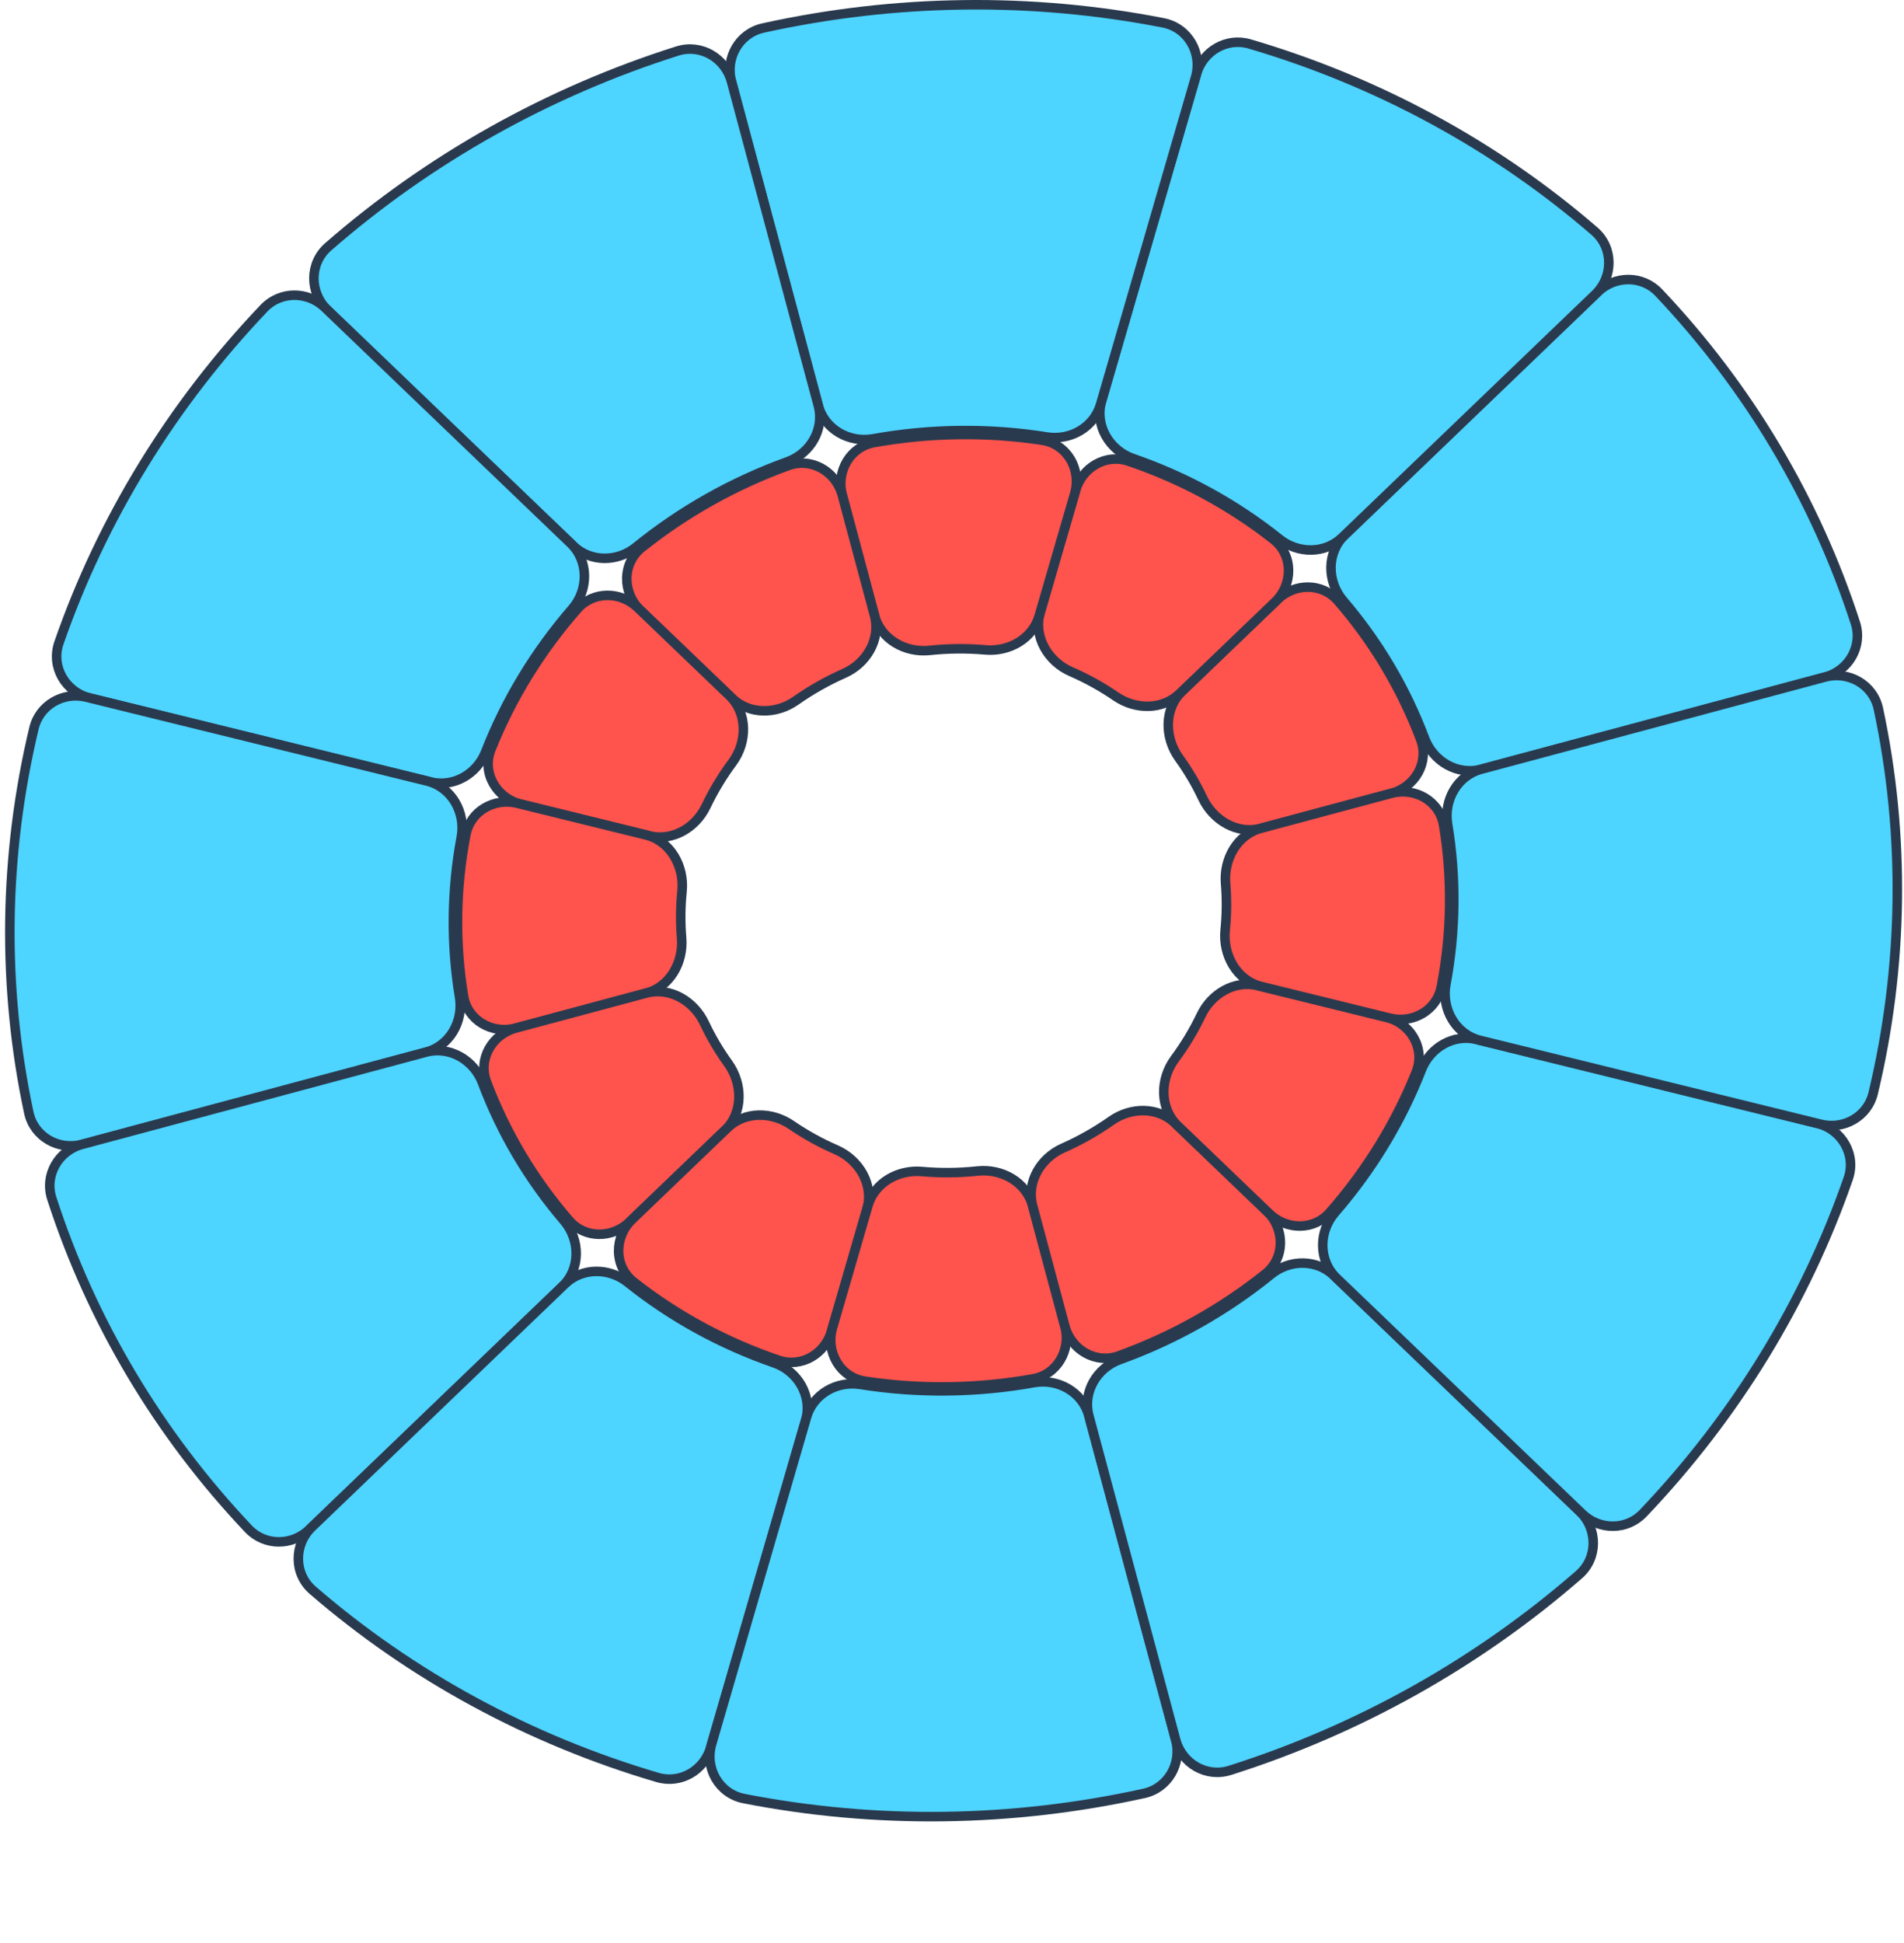 <svg width="600" height="612" viewBox="0 0 600 612" fill="none" xmlns="http://www.w3.org/2000/svg">
<g id="CHORDR-Logo">
<g id="circle-selector">
<g id="Minor-Highlights">
<path id="b-Minor" d="M402.64 188.796C408.055 183.597 416.667 183.551 421.589 189.219C432.86 202.198 441.688 216.984 447.692 232.934C450.416 240.171 445.919 247.88 438.451 249.882L397.333 260.901C389.865 262.902 382.297 258.391 379.002 251.396C376.924 246.985 374.438 242.768 371.572 238.797C366.914 232.343 366.791 223.211 372.533 217.699L402.64 188.796Z" fill="#FF534D" stroke="#2A3A4E" stroke-width="3"/>
<path id="e-Minor" d="M338.975 154.394C341.069 147.185 348.503 142.848 355.614 145.254C372.267 150.89 387.724 159.235 401.319 169.927C407.576 174.847 407.546 184.086 401.804 189.598L371.697 218.502C366.281 223.7 357.785 223.587 351.594 219.342C347.186 216.319 342.477 213.715 337.532 211.565C330.233 208.391 325.572 200.536 327.792 192.893L338.975 154.394Z" fill="#FF534D" stroke="#2A3A4E" stroke-width="3"/>
<path id="a-Minor" d="M265.425 155.967C263.423 148.499 267.85 140.759 275.462 139.4C293.013 136.266 310.922 136.016 328.413 138.66C336.283 139.849 340.872 147.864 338.652 155.507L327.469 194.006C325.375 201.215 317.962 205.369 310.485 204.702C304.668 204.183 298.797 204.237 292.964 204.863C285.277 205.688 277.593 201.373 275.591 193.905L265.425 155.967Z" fill="#FF534D" stroke="#2A3A4E" stroke-width="3"/>
<path id="d-Minor" d="M201.78 192.187C196.036 186.679 196.002 177.444 202.222 172.478C216.048 161.442 231.681 152.702 248.448 146.64C255.719 144.01 263.423 148.499 265.425 155.967L275.591 193.905C277.593 201.373 273.096 208.952 266.026 212.082C260.662 214.457 255.551 217.346 250.773 220.704C244.632 225.021 236.135 225.13 230.716 219.935L201.78 192.187Z" fill="#FF534D" stroke="#2A3A4E" stroke-width="3"/>
<path id="g-Minor" d="M164.139 253.29C156.411 251.388 151.764 243.402 154.722 236.013C161.149 219.956 170.361 204.998 181.964 191.791C186.919 186.151 195.526 186.189 200.944 191.385L229.88 219.132C235.625 224.641 235.517 233.774 230.783 240.172C227.576 244.507 224.8 249.117 222.494 253.939C219.256 260.712 211.955 265.058 204.666 263.264L164.139 253.29Z" fill="#FF534D" stroke="#2A3A4E" stroke-width="3"/>
<path id="c-Minor" d="M162.55 323.821C155.081 325.822 147.332 321.394 146.072 313.765C143.295 296.95 143.546 279.731 146.816 262.856C148.244 255.486 155.725 251.219 163.014 253.013L203.54 262.987C211.269 264.89 215.729 272.859 214.923 280.778C214.427 285.65 214.382 290.544 214.788 295.404C215.433 303.109 211.135 310.8 203.667 312.802L162.55 323.821Z" fill="#FF534D" stroke="#2A3A4E" stroke-width="3"/>
<path id="f-Minor" d="M198.36 384.907C192.945 390.106 184.333 390.152 179.411 384.484C168.141 371.504 159.313 356.718 153.308 340.768C150.584 333.532 155.081 325.822 162.55 323.821L203.667 312.802C211.135 310.8 218.703 315.312 221.998 322.307C224.076 326.718 226.563 330.934 229.428 334.905C234.086 341.359 234.209 350.491 228.468 356.003L198.36 384.907Z" fill="#FF534D" stroke="#2A3A4E" stroke-width="3"/>
<path id="bb-Minor" d="M262.025 419.309C259.931 426.517 252.497 430.855 245.386 428.448C228.733 422.813 213.276 414.467 199.681 403.776C193.424 398.856 193.455 389.616 199.196 384.104L229.304 355.201C234.719 350.002 243.215 350.116 249.406 354.361C253.814 357.384 258.523 359.988 263.468 362.138C270.767 365.312 275.428 373.166 273.208 380.81L262.025 419.309Z" fill="#FF534D" stroke="#2A3A4E" stroke-width="3"/>
<path id="eb-ds-Minor" d="M335.576 417.735C337.577 425.204 333.15 432.943 325.539 434.302C307.987 437.436 290.078 437.686 272.587 435.043C264.717 433.853 260.128 425.839 262.348 418.196L273.531 379.697C275.625 372.488 283.039 368.334 290.516 369.001C296.332 369.52 302.203 369.466 308.036 368.84C315.724 368.015 323.407 372.329 325.409 379.798L335.576 417.735Z" fill="#FF534D" stroke="#2A3A4E" stroke-width="3"/>
<path id="gs-Minor" d="M399.22 381.515C404.965 387.024 404.999 396.259 398.778 401.225C384.953 412.261 369.319 421 352.552 427.063C345.281 429.692 337.577 425.204 335.576 417.735L325.409 379.798C323.407 372.329 327.904 364.751 334.974 361.621C340.338 359.246 345.449 356.357 350.227 352.999C356.368 348.682 364.865 348.572 370.284 353.768L399.22 381.515Z" fill="#FF534D" stroke="#2A3A4E" stroke-width="3"/>
<path id="cs-Minor" d="M436.861 320.413C444.59 322.315 449.236 330.301 446.278 337.69C439.852 353.747 430.639 368.704 419.036 381.912C414.082 387.552 405.475 387.513 400.056 382.317L371.12 354.57C365.376 349.061 365.484 339.929 370.217 333.53C373.425 329.195 376.2 324.585 378.506 319.763C381.745 312.991 389.045 308.644 396.335 310.438L436.861 320.413Z" fill="#FF534D" stroke="#2A3A4E" stroke-width="3"/>
<path id="fs-Minor" d="M438.451 249.882C445.919 247.88 453.669 252.308 454.928 259.937C457.705 276.752 457.454 293.971 454.184 310.847C452.756 318.217 445.276 322.484 437.986 320.69L397.46 310.715C389.732 308.813 385.271 300.843 386.077 292.925C386.573 288.053 386.618 283.158 386.212 278.299C385.567 270.594 389.865 262.902 397.333 260.901L438.451 249.882Z" fill="#FF534D" stroke="#2A3A4E" stroke-width="3"/>
</g>
<g id="Major-Highlights">
<path id="D-Major" d="M503.544 91.927C508.959 86.728 517.54 86.701 522.704 92.15C550.992 122.003 572.126 157.491 584.676 196.207C587.06 203.562 582.593 211.253 575.124 213.255L466.741 242.3C459.272 244.302 451.66 239.837 448.942 232.599C443.009 216.801 434.33 202.134 423.268 189.211C418.093 183.164 418.033 174.018 423.775 168.506L503.544 91.927Z" fill="#4DD4FF" stroke="#2A3A4E" stroke-width="3"/>
<path id="G-Major" d="M377.072 23.24C379.166 16.031 386.585 11.723 393.787 13.84C434.175 25.711 471.229 45.821 502.445 72.802C508.467 78.007 508.449 87.217 502.708 92.729L422.939 169.308C417.524 174.507 409.011 174.451 403.15 169.761C389.471 158.815 373.88 150.247 357.059 144.43C349.537 141.829 344.919 133.931 347.139 126.288L377.072 23.24Z" fill="#4DD4FF" stroke="#2A3A4E" stroke-width="3"/>
<path id="C-Major" d="M230.506 25.67C228.505 18.202 232.931 10.492 240.482 8.827C282.124 -0.358 325.123 -0.913 366.571 7.196C374.382 8.724 378.968 16.709 376.748 24.353L346.816 127.401C344.722 134.61 337.32 138.819 329.907 137.639C311.833 134.761 293.297 134.954 275.143 138.209C267.532 139.573 259.86 135.204 257.859 127.735L230.506 25.67Z" fill="#4DD4FF" stroke="#2A3A4E" stroke-width="3"/>
<path id="F-Major" d="M103.203 97.66C97.459 92.151 97.437 82.942 103.437 77.713C135.276 49.964 172.79 28.942 213.444 16.073C220.816 13.739 228.505 18.202 230.506 25.67L257.859 127.735C259.86 135.204 255.401 142.824 248.128 145.448C230.779 151.709 214.631 160.81 200.418 172.34C194.589 177.07 186.074 177.126 180.656 171.93L103.203 97.66Z" fill="#4DD4FF" stroke="#2A3A4E" stroke-width="3"/>
<path id="Bb-Major" d="M28.317 219.861C20.588 217.959 15.967 209.992 18.579 202.473C32.12 163.498 54.152 127.554 83.191 97.076C88.369 91.642 96.948 91.662 102.367 96.858L179.819 171.128C185.564 176.637 185.514 185.786 180.301 191.8C168.643 205.249 159.426 220.465 153.054 236.784C150.324 243.777 142.98 248.082 135.69 246.288L28.317 219.861Z" fill="#4DD4FF" stroke="#2A3A4E" stroke-width="3"/>
<path id="Eb-Major" d="M25.876 360.448C18.407 362.449 10.693 358.023 9.079 350.461C0.587 310.658 1.142 269.358 10.711 229.359C12.458 222.058 19.902 217.79 27.192 219.585L134.565 246.011C142.293 247.913 146.816 255.864 145.358 263.688C142.241 280.411 142.059 297.453 144.822 314.1C146.088 321.728 141.728 329.401 134.259 331.402L25.876 360.448Z" fill="#4DD4FF" stroke="#2A3A4E" stroke-width="3"/>
<path id="Ab-Major" d="M97.456 481.776C92.041 486.975 83.46 487.002 78.296 481.553C50.008 451.699 28.874 416.212 16.324 377.495C13.94 370.14 18.407 362.45 25.876 360.448L134.259 331.402C141.728 329.401 149.34 333.865 152.058 341.104C157.991 356.902 166.67 371.569 177.732 384.492C182.907 390.538 182.967 399.685 177.225 405.197L97.456 481.776Z" fill="#4DD4FF" stroke="#2A3A4E" stroke-width="3"/>
<g id="Db-Cs-Major">
<path id="Db-Major" d="M223.929 550.463C221.835 557.672 214.415 561.98 207.213 559.863C166.825 547.991 129.771 527.882 98.555 500.901C92.533 495.696 92.551 486.485 98.293 480.973L178.061 404.394C183.477 399.196 191.989 399.251 197.85 403.942C211.529 414.888 227.12 423.456 243.941 429.273C251.463 431.874 256.081 439.771 253.861 447.415L223.929 550.463Z" fill="#4DD4FF" stroke="#2A3A4E" stroke-width="3"/>
</g>
<path id="Gb-Fs-Major" d="M370.494 548.033C372.496 555.501 368.069 563.211 360.518 564.876C318.876 574.061 275.878 574.616 234.429 566.507C226.618 564.979 222.032 556.993 224.252 549.35L254.184 446.302C256.278 439.093 263.68 434.884 271.094 436.064C289.167 438.942 307.703 438.749 325.858 435.494C333.468 434.129 341.14 438.499 343.142 445.967L370.494 548.033Z" fill="#4DD4FF" stroke="#2A3A4E" stroke-width="3"/>
<g id="B-Cb-Major">
<path id="B-Major" d="M497.797 476.043C503.542 481.552 503.563 490.76 497.563 495.99C465.724 523.739 428.21 544.761 387.556 557.63C380.184 559.964 372.496 555.501 370.494 548.033L343.142 445.967C341.14 438.499 345.599 430.879 352.872 428.254C370.221 421.994 386.37 412.893 400.582 401.363C406.412 396.633 414.926 396.577 420.345 401.772L497.797 476.043Z" fill="#4DD4FF" stroke="#2A3A4E" stroke-width="3"/>
</g>
<path id="E-Major" d="M572.683 353.841C580.412 355.743 585.033 363.711 582.421 371.229C568.88 410.205 546.848 446.149 517.809 476.626C512.631 482.061 504.052 482.04 498.634 476.845L421.181 402.574C415.436 397.066 415.486 387.917 420.699 381.903C432.357 368.454 441.574 353.238 447.946 336.918C450.677 329.926 458.02 325.62 465.31 327.414L572.683 353.841Z" fill="#4DD4FF" stroke="#2A3A4E" stroke-width="3"/>
<path id="A-Major" d="M575.124 213.255C582.593 211.253 590.307 215.679 591.921 223.241C600.413 263.045 599.858 304.345 590.289 344.344C588.542 351.645 581.098 355.912 573.809 354.118L466.435 327.691C458.707 325.789 454.184 317.839 455.643 310.014C458.759 293.292 458.941 276.25 456.178 259.603C454.912 251.975 459.272 244.302 466.741 242.3L575.124 213.255Z" fill="#4DD4FF" stroke="#2A3A4E" stroke-width="3"/>
</g>
</g>
</g>
</svg>
